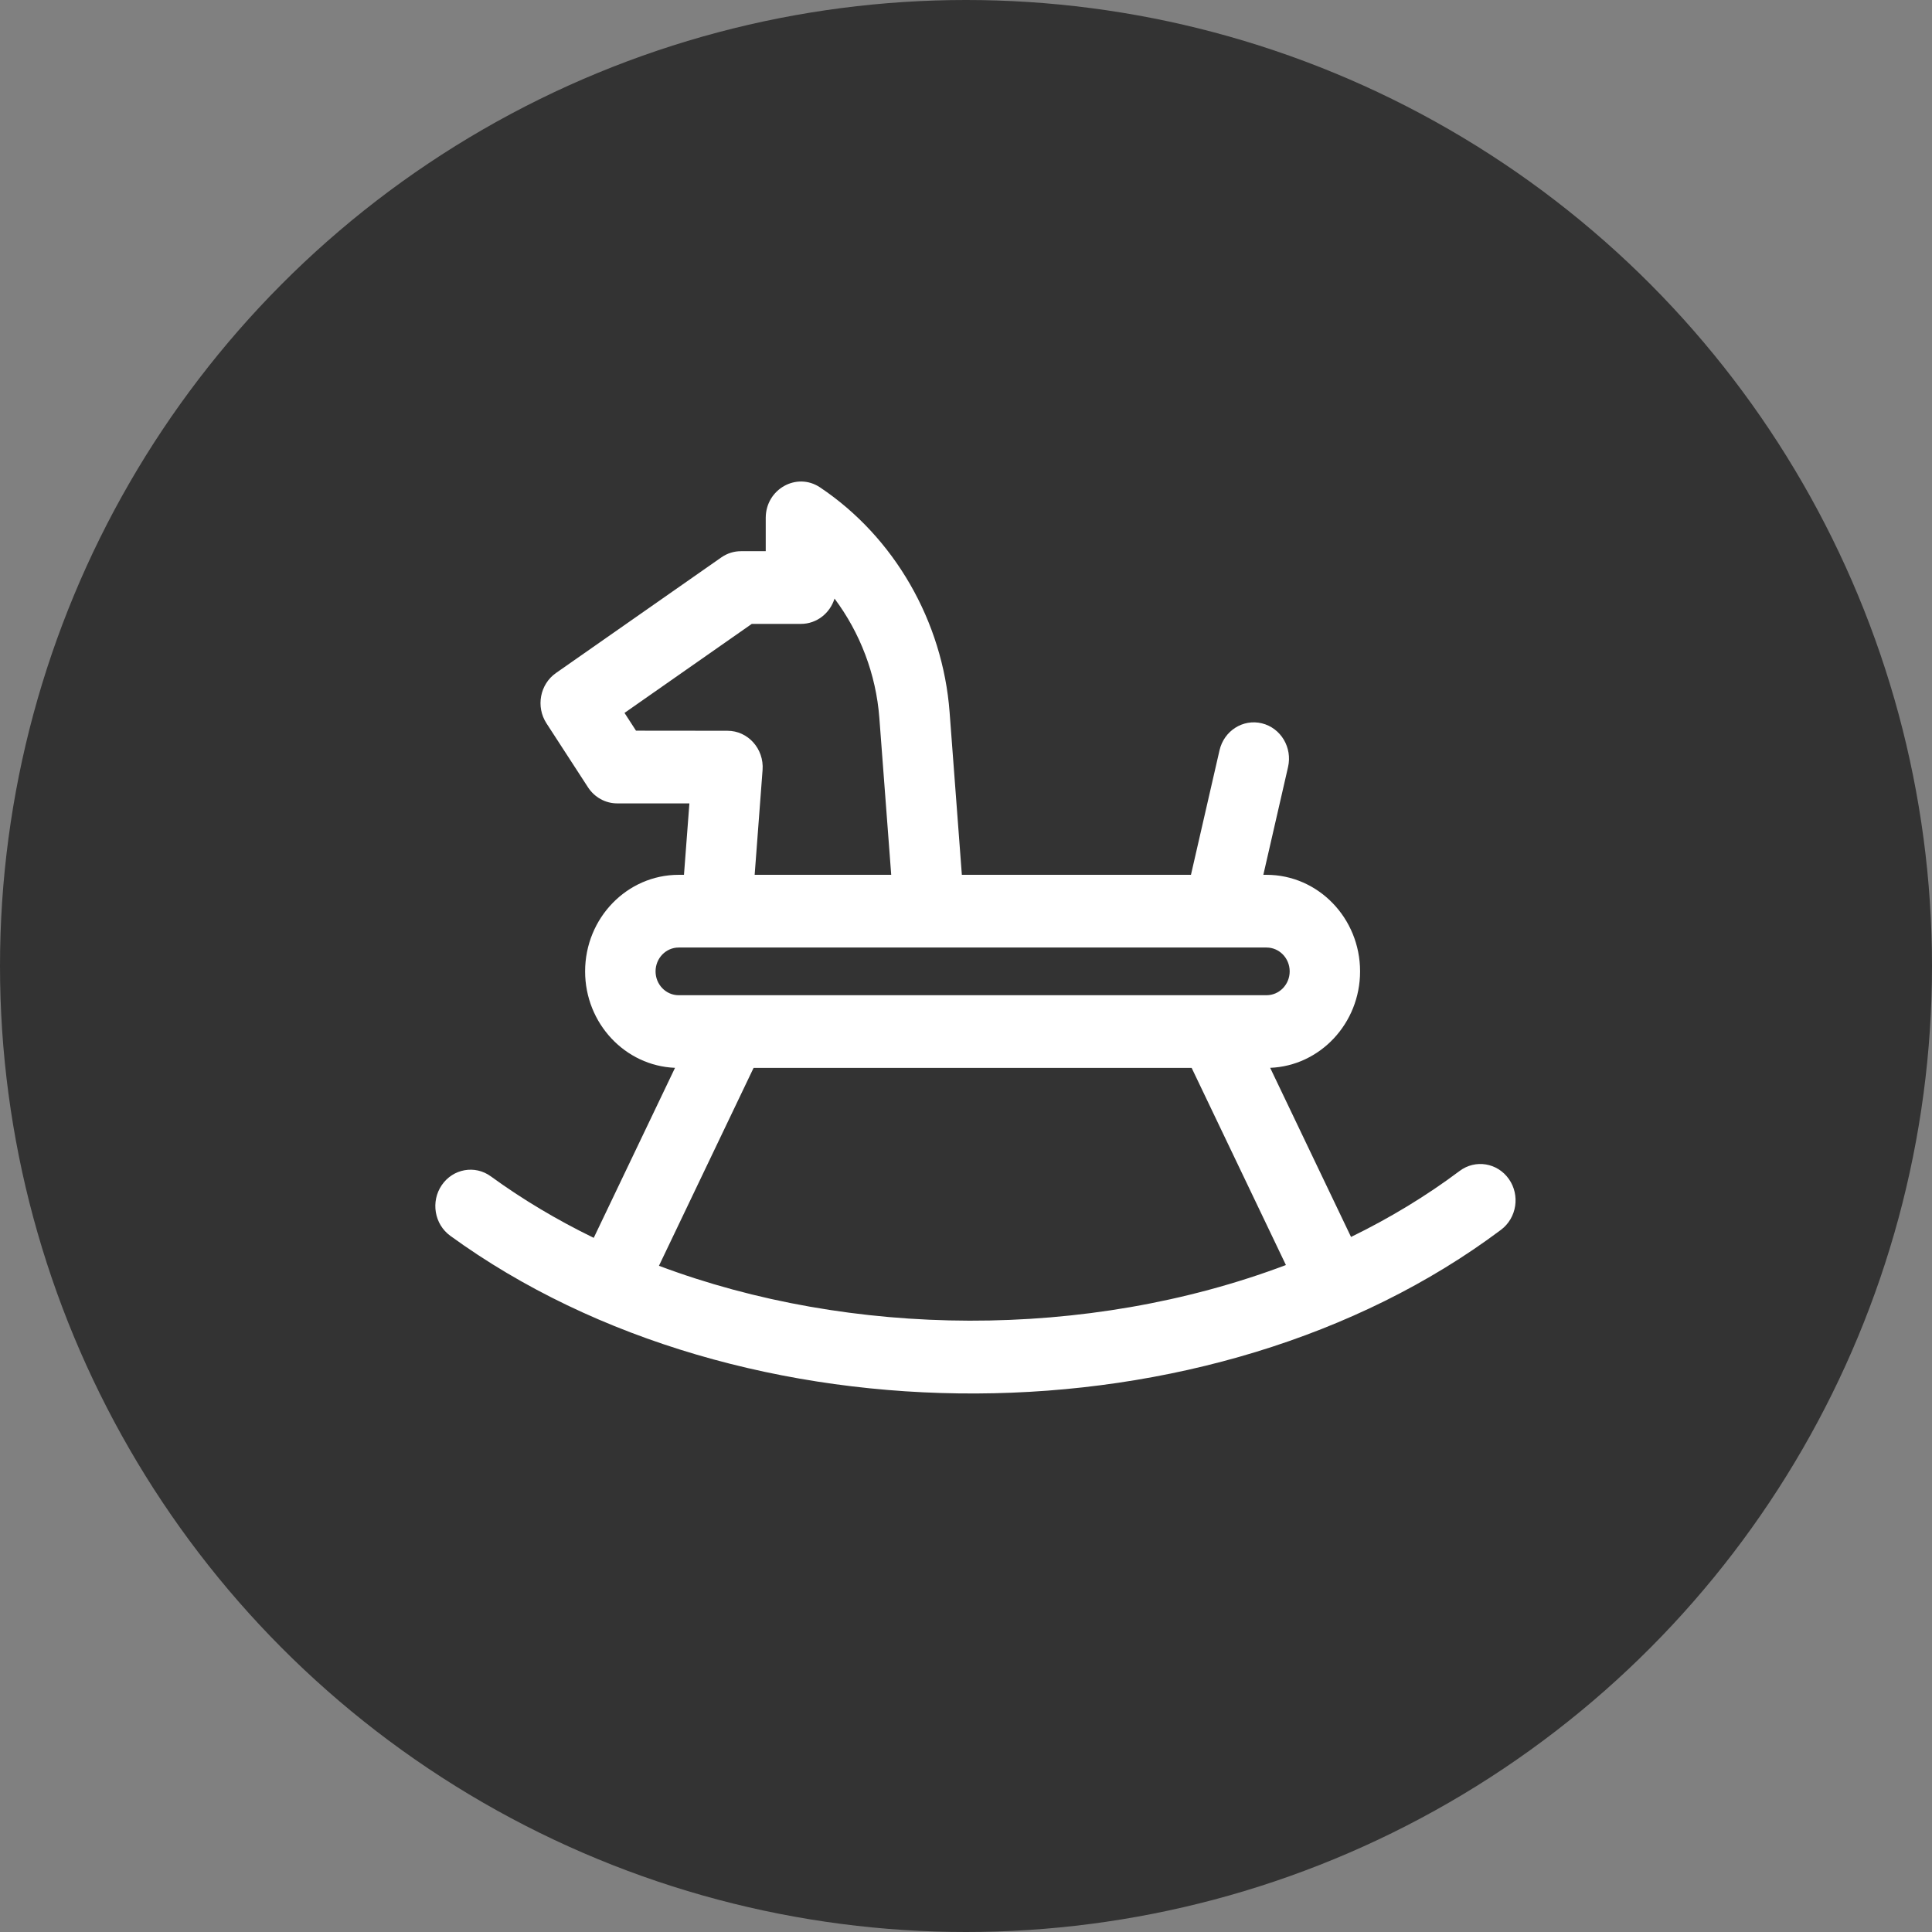 <?xml version="1.0" encoding="UTF-8"?> <svg xmlns="http://www.w3.org/2000/svg" width="41" height="41" viewBox="0 0 41 41" fill="none"><rect x="0" y="0" width="41" height="41" fill="#808080" stroke="none"/> <circle cx="20.5" cy="20.5" r="20.5" fill="#333333"></circle> <path d="M32.02 25.02C31.777 24.675 31.31 24.599 30.976 24.849C30.272 25.377 29.501 25.845 28.671 26.25L26.955 22.661C28.014 22.619 28.863 21.717 28.863 20.614C28.863 19.484 27.973 18.565 26.878 18.565H26.81L27.334 16.279C27.43 15.864 27.181 15.448 26.779 15.35C26.377 15.252 25.975 15.509 25.88 15.923L25.274 18.565H20.412L20.152 15.114C20.006 13.182 18.979 11.399 17.404 10.344C16.908 10.011 16.25 10.38 16.25 10.991V11.697H15.725C15.576 11.697 15.43 11.743 15.306 11.83L11.799 14.282C11.458 14.52 11.368 14.997 11.597 15.35L12.477 16.706C12.615 16.92 12.848 17.049 13.097 17.049L14.63 17.05L14.515 18.565H14.402C13.307 18.565 12.417 19.484 12.417 20.614C12.417 21.717 13.266 22.619 14.325 22.661L12.6 26.269C11.823 25.891 11.091 25.455 10.416 24.964C10.079 24.718 9.613 24.802 9.375 25.15C9.137 25.498 9.218 25.98 9.555 26.225C15.732 30.717 25.719 30.7 31.854 26.098C32.188 25.847 32.263 25.365 32.02 25.02ZM13.497 15.506L13.253 15.129L15.954 13.24H16.997C17.331 13.24 17.613 13.015 17.71 12.703C18.252 13.427 18.591 14.308 18.661 15.234L18.913 18.565H16.015L16.183 16.339C16.216 15.891 15.874 15.508 15.438 15.508L13.497 15.506ZM13.912 20.614C13.912 20.335 14.132 20.108 14.402 20.108C14.777 20.108 26.443 20.108 26.878 20.108C27.149 20.108 27.369 20.335 27.369 20.614C27.369 20.893 27.149 21.12 26.878 21.12H14.402C14.132 21.12 13.912 20.893 13.912 20.614ZM13.984 26.862L15.992 22.663H25.289L27.289 26.846C23.052 28.445 18.049 28.39 13.984 26.862Z" fill="white"></path> </svg> 